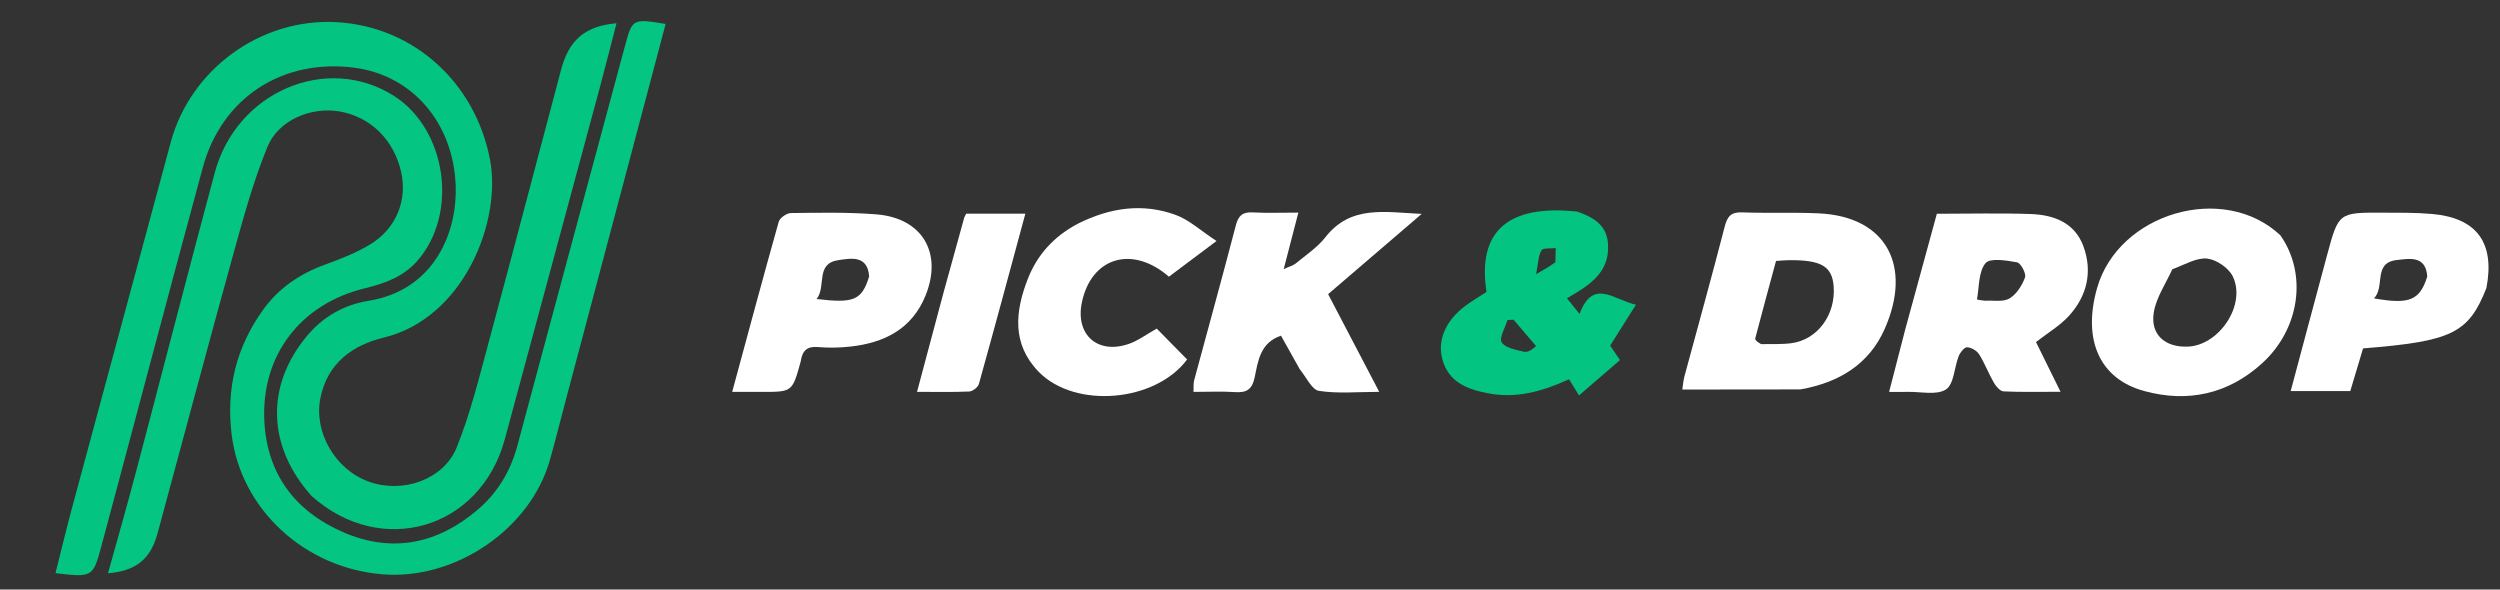 <svg width="229" height="54" viewBox="0 0 229 54" fill="none" xmlns="http://www.w3.org/2000/svg">
<rect x="0" y="0" width="229" height="54" fill="#333333" stroke="none"/>
<g id="logo" clip-path="url(#clip0_1023_3052)">
<path id="Vector" d="M28.537 45.429C24.464 40.869 24.338 35.362 28.07 30.829C29.565 29.014 31.486 27.922 33.742 27.558C39.887 26.564 41.895 21.141 41.742 17.014C41.524 11.183 37.714 6.897 32.486 6.206C25.895 5.335 20.321 8.931 18.577 15.344C15.44 26.881 12.399 38.445 9.296 49.991C8.514 52.9 8.476 52.89 5.083 52.505C5.587 50.506 6.059 48.525 6.588 46.559C9.598 35.38 12.617 24.204 15.64 13.029C17.457 6.316 23.914 1.645 30.825 2.029C37.949 2.424 43.556 7.634 44.886 14.629C45.964 20.302 42.472 29.146 35.149 30.924C32.317 31.611 29.991 33.246 29.348 36.47C28.726 39.587 30.7 43.026 33.817 44.131C36.902 45.224 40.645 43.949 41.848 40.95C43.096 37.84 43.9 34.544 44.778 31.297C47.017 23.007 49.184 14.697 51.392 6.398C52.121 3.654 53.585 2.385 56.471 2.132C55.954 4.127 55.474 6.05 54.958 7.963C52.057 18.72 49.148 29.476 46.241 40.231C44.021 48.443 34.952 51.159 28.537 45.429Z" fill="#04C482"/>
<path id="Vector_2" d="M51.864 36.505C51.334 38.471 50.888 40.322 50.368 42.151C48.575 48.456 41.732 53.127 35.087 52.61C27.905 52.052 22.066 46.642 21.223 39.837C20.703 35.644 21.624 31.836 24.076 28.407C25.515 26.396 27.461 25.077 29.785 24.234C31.208 23.718 32.649 23.158 33.932 22.373C36.303 20.924 37.319 18.335 36.75 15.775C36.089 12.8 33.916 10.673 31.052 10.2C28.502 9.778 25.513 10.979 24.496 13.457C23.162 16.704 22.244 20.133 21.303 23.527C18.966 31.959 16.727 40.418 14.43 48.861C13.787 51.222 12.46 52.297 9.892 52.514C10.744 49.44 11.609 46.432 12.409 43.407C14.84 34.211 17.206 24.997 19.674 15.811C21.667 8.392 29.93 4.884 36.071 8.774C40.922 11.848 42.013 19.558 38.239 23.881C36.945 25.363 35.245 25.963 33.42 26.407C27.553 27.834 23.921 32.516 24.213 38.559C24.449 43.422 27.042 46.848 31.45 48.755C35.931 50.694 40.086 49.82 43.761 46.686C45.586 45.13 46.768 43.154 47.395 40.81C50.653 28.63 53.949 16.46 57.227 4.285C57.923 1.701 57.915 1.699 60.972 2.192C57.949 13.599 54.931 24.989 51.864 36.505Z" fill="#05C582"/>
<path id="Vector_3" d="M164.903 35.67C161.244 35.682 157.726 35.682 154.1 35.682C154.16 35.297 154.187 34.874 154.295 34.473C155.524 29.91 156.798 25.359 157.975 20.783C158.221 19.827 158.55 19.414 159.589 19.453C161.927 19.543 164.273 19.435 166.609 19.544C172.81 19.833 175.185 24.373 172.636 30.134C171.215 33.347 168.473 35.05 164.903 35.67ZM161.326 31.524C162.25 31.5 163.184 31.556 164.095 31.436C166.496 31.118 168.172 28.808 167.962 26.209C167.815 24.392 166.823 23.809 163.89 23.831C163.516 23.833 163.143 23.874 162.684 23.902C162.039 26.285 161.396 28.635 160.782 30.993C160.746 31.129 160.947 31.326 161.326 31.524Z" fill="white"/>
<path id="Vector_4" d="M208.875 21.546C211.377 25.088 210.673 30.133 207.201 33.285C204.105 36.096 200.415 36.91 196.414 35.819C192.318 34.703 190.749 31.135 192.088 26.403C194.036 19.521 203.659 16.672 208.875 21.546ZM198.977 24.672C198.392 25.975 197.52 27.23 197.29 28.593C196.944 30.638 198.309 31.836 200.411 31.75C203.289 31.633 205.774 27.908 204.526 25.326C204.154 24.554 203.046 23.789 202.196 23.689C201.233 23.575 200.182 24.211 198.977 24.672Z" fill="white"/>
<path id="Vector_5" d="M174.518 30.184C175.513 26.55 176.47 23.045 177.416 19.581C180.372 19.581 183.199 19.507 186.02 19.606C188.134 19.68 190.057 20.399 190.848 22.578C191.695 24.914 191.167 27.128 189.504 28.944C188.68 29.843 187.578 30.488 186.496 31.331C187.171 32.699 187.881 34.138 188.744 35.887C186.828 35.887 185.174 35.929 183.525 35.85C183.213 35.835 182.834 35.395 182.641 35.062C182.153 34.216 181.809 33.284 181.291 32.459C181.081 32.126 180.575 31.826 180.19 31.808C179.939 31.796 179.553 32.277 179.419 32.614C179.006 33.654 178.987 35.194 178.25 35.673C177.396 36.228 175.945 35.867 174.752 35.896C174.268 35.908 173.783 35.898 173.042 35.898C173.549 33.931 174.015 32.121 174.518 30.184ZM181.834 27.549C182.589 27.5 183.483 27.684 184.064 27.34C184.711 26.956 185.227 26.147 185.492 25.412C185.619 25.06 185.101 24.09 184.762 24.029C183.792 23.853 182.28 23.606 181.869 24.11C181.222 24.905 181.299 26.29 181.091 27.429C181.089 27.44 181.381 27.505 181.834 27.549Z" fill="white"/>
<path id="Vector_6" d="M119.049 33.805C118.439 32.711 117.886 31.724 117.337 30.746C115.42 31.401 115.241 33.074 114.926 34.573C114.698 35.656 114.202 35.988 113.149 35.918C111.908 35.834 110.658 35.898 109.325 35.898C109.347 35.449 109.307 35.123 109.386 34.829C110.656 30.105 111.967 25.392 113.199 20.657C113.437 19.742 113.82 19.405 114.756 19.457C116.055 19.529 117.361 19.475 118.929 19.475C118.477 21.221 118.065 22.809 117.588 24.649C118.048 24.434 118.443 24.335 118.727 24.102C119.652 23.342 120.685 22.649 121.412 21.722C123.731 18.766 126.836 19.436 130.228 19.593C127.226 22.167 124.472 24.529 121.656 26.944C123.197 29.89 124.699 32.761 126.338 35.894C124.333 35.894 122.54 36.072 120.817 35.803C120.164 35.702 119.671 34.572 119.049 33.805Z" fill="white"/>
<path id="Vector_7" d="M144.485 19.385C146.017 19.92 147.182 20.65 147.293 22.336C147.468 24.986 145.576 26.137 143.532 27.324C143.884 27.76 144.199 28.152 144.689 28.758C145.922 25.439 147.825 27.474 149.851 27.911C149.032 29.209 148.3 30.371 147.491 31.656C147.715 31.988 148.006 32.418 148.388 32.983C147.204 34.005 146.023 35.025 144.638 36.221C144.302 35.676 144.013 35.206 143.725 34.739C141.206 35.892 138.821 36.524 136.261 36.018C134.369 35.644 132.682 35.006 132.113 32.888C131.647 31.148 132.436 29.331 134.264 27.989C134.875 27.541 135.532 27.154 136.167 26.739C135.302 21.216 138.098 18.693 144.485 19.385ZM140.704 31.7C140.018 30.895 139.331 30.089 138.644 29.283C138.457 29.294 138.271 29.304 138.084 29.314C137.878 30.014 137.302 30.942 137.558 31.357C137.877 31.875 138.865 32.038 139.597 32.22C139.918 32.3 140.321 32.048 140.704 31.7ZM142.473 24.018C142.484 23.587 142.494 23.156 142.505 22.726C142.054 22.783 141.357 22.686 141.203 22.93C140.907 23.403 140.916 24.069 140.706 25.113C141.586 24.61 141.945 24.405 142.473 24.018Z" fill="#04C481"/>
<path id="Vector_8" d="M227.754 26.39C226.113 30.53 224.606 31.261 216.456 31.913C216.077 33.179 215.679 34.508 215.285 35.824C213.458 35.824 211.731 35.824 209.827 35.824C210.962 31.58 212.059 27.445 213.175 23.316C214.215 19.473 214.224 19.466 218.236 19.481C219.759 19.486 221.29 19.466 222.804 19.602C226.885 19.97 228.55 22.239 227.754 26.39ZM222.337 25.328C222.21 23.37 220.674 23.696 219.553 23.819C217.333 24.061 218.504 26.267 217.457 27.33C220.684 27.902 221.649 27.53 222.337 25.328Z" fill="white"/>
<path id="Vector_9" d="M73.345 33.106C72.579 35.898 72.579 35.898 69.816 35.898C68.963 35.898 68.11 35.898 67.068 35.898C68.516 30.558 69.89 25.424 71.334 20.309C71.434 19.956 72.06 19.519 72.446 19.515C75.058 19.486 77.683 19.428 80.283 19.636C84.476 19.972 86.362 23.158 84.78 27.07C83.535 30.149 80.985 31.411 77.869 31.749C76.899 31.855 75.903 31.875 74.932 31.791C73.978 31.708 73.499 32.059 73.345 33.106ZM79.613 25.33C79.486 23.334 77.903 23.669 76.798 23.829C74.655 24.139 75.712 26.234 74.804 27.389C78.217 27.799 78.932 27.51 79.613 25.33Z" fill="white"/>
<path id="Vector_10" d="M98.736 20.489C101.69 19.009 104.676 18.589 107.682 19.683C108.933 20.137 109.987 21.131 111.432 22.076C109.702 23.373 108.38 24.365 107.074 25.345C103.705 22.424 99.96 23.575 99.099 27.704C98.484 30.655 100.539 32.498 103.411 31.498C104.261 31.202 105.015 30.627 105.956 30.099C106.818 30.975 107.782 31.954 108.74 32.927C105.829 36.839 98.483 37.47 95.153 34.065C92.667 31.523 92.983 28.529 94.148 25.543C95.005 23.349 96.519 21.661 98.736 20.489Z" fill="white"/>
<path id="Vector_11" d="M86.418 26.836C87.068 24.454 87.691 22.203 88.319 19.953C88.347 19.852 88.41 19.76 88.503 19.57C90.222 19.57 91.984 19.57 93.924 19.57C92.498 24.834 91.107 30.01 89.667 35.171C89.583 35.47 89.1 35.846 88.787 35.861C87.273 35.933 85.754 35.893 84 35.893C84.828 32.805 85.61 29.886 86.418 26.836Z" fill="white"/>
</g>
<defs>
<clipPath id="clip0_1023_3052">
<rect width="228.764" height="54" fill="white"/>
</clipPath>
</defs>
</svg>
